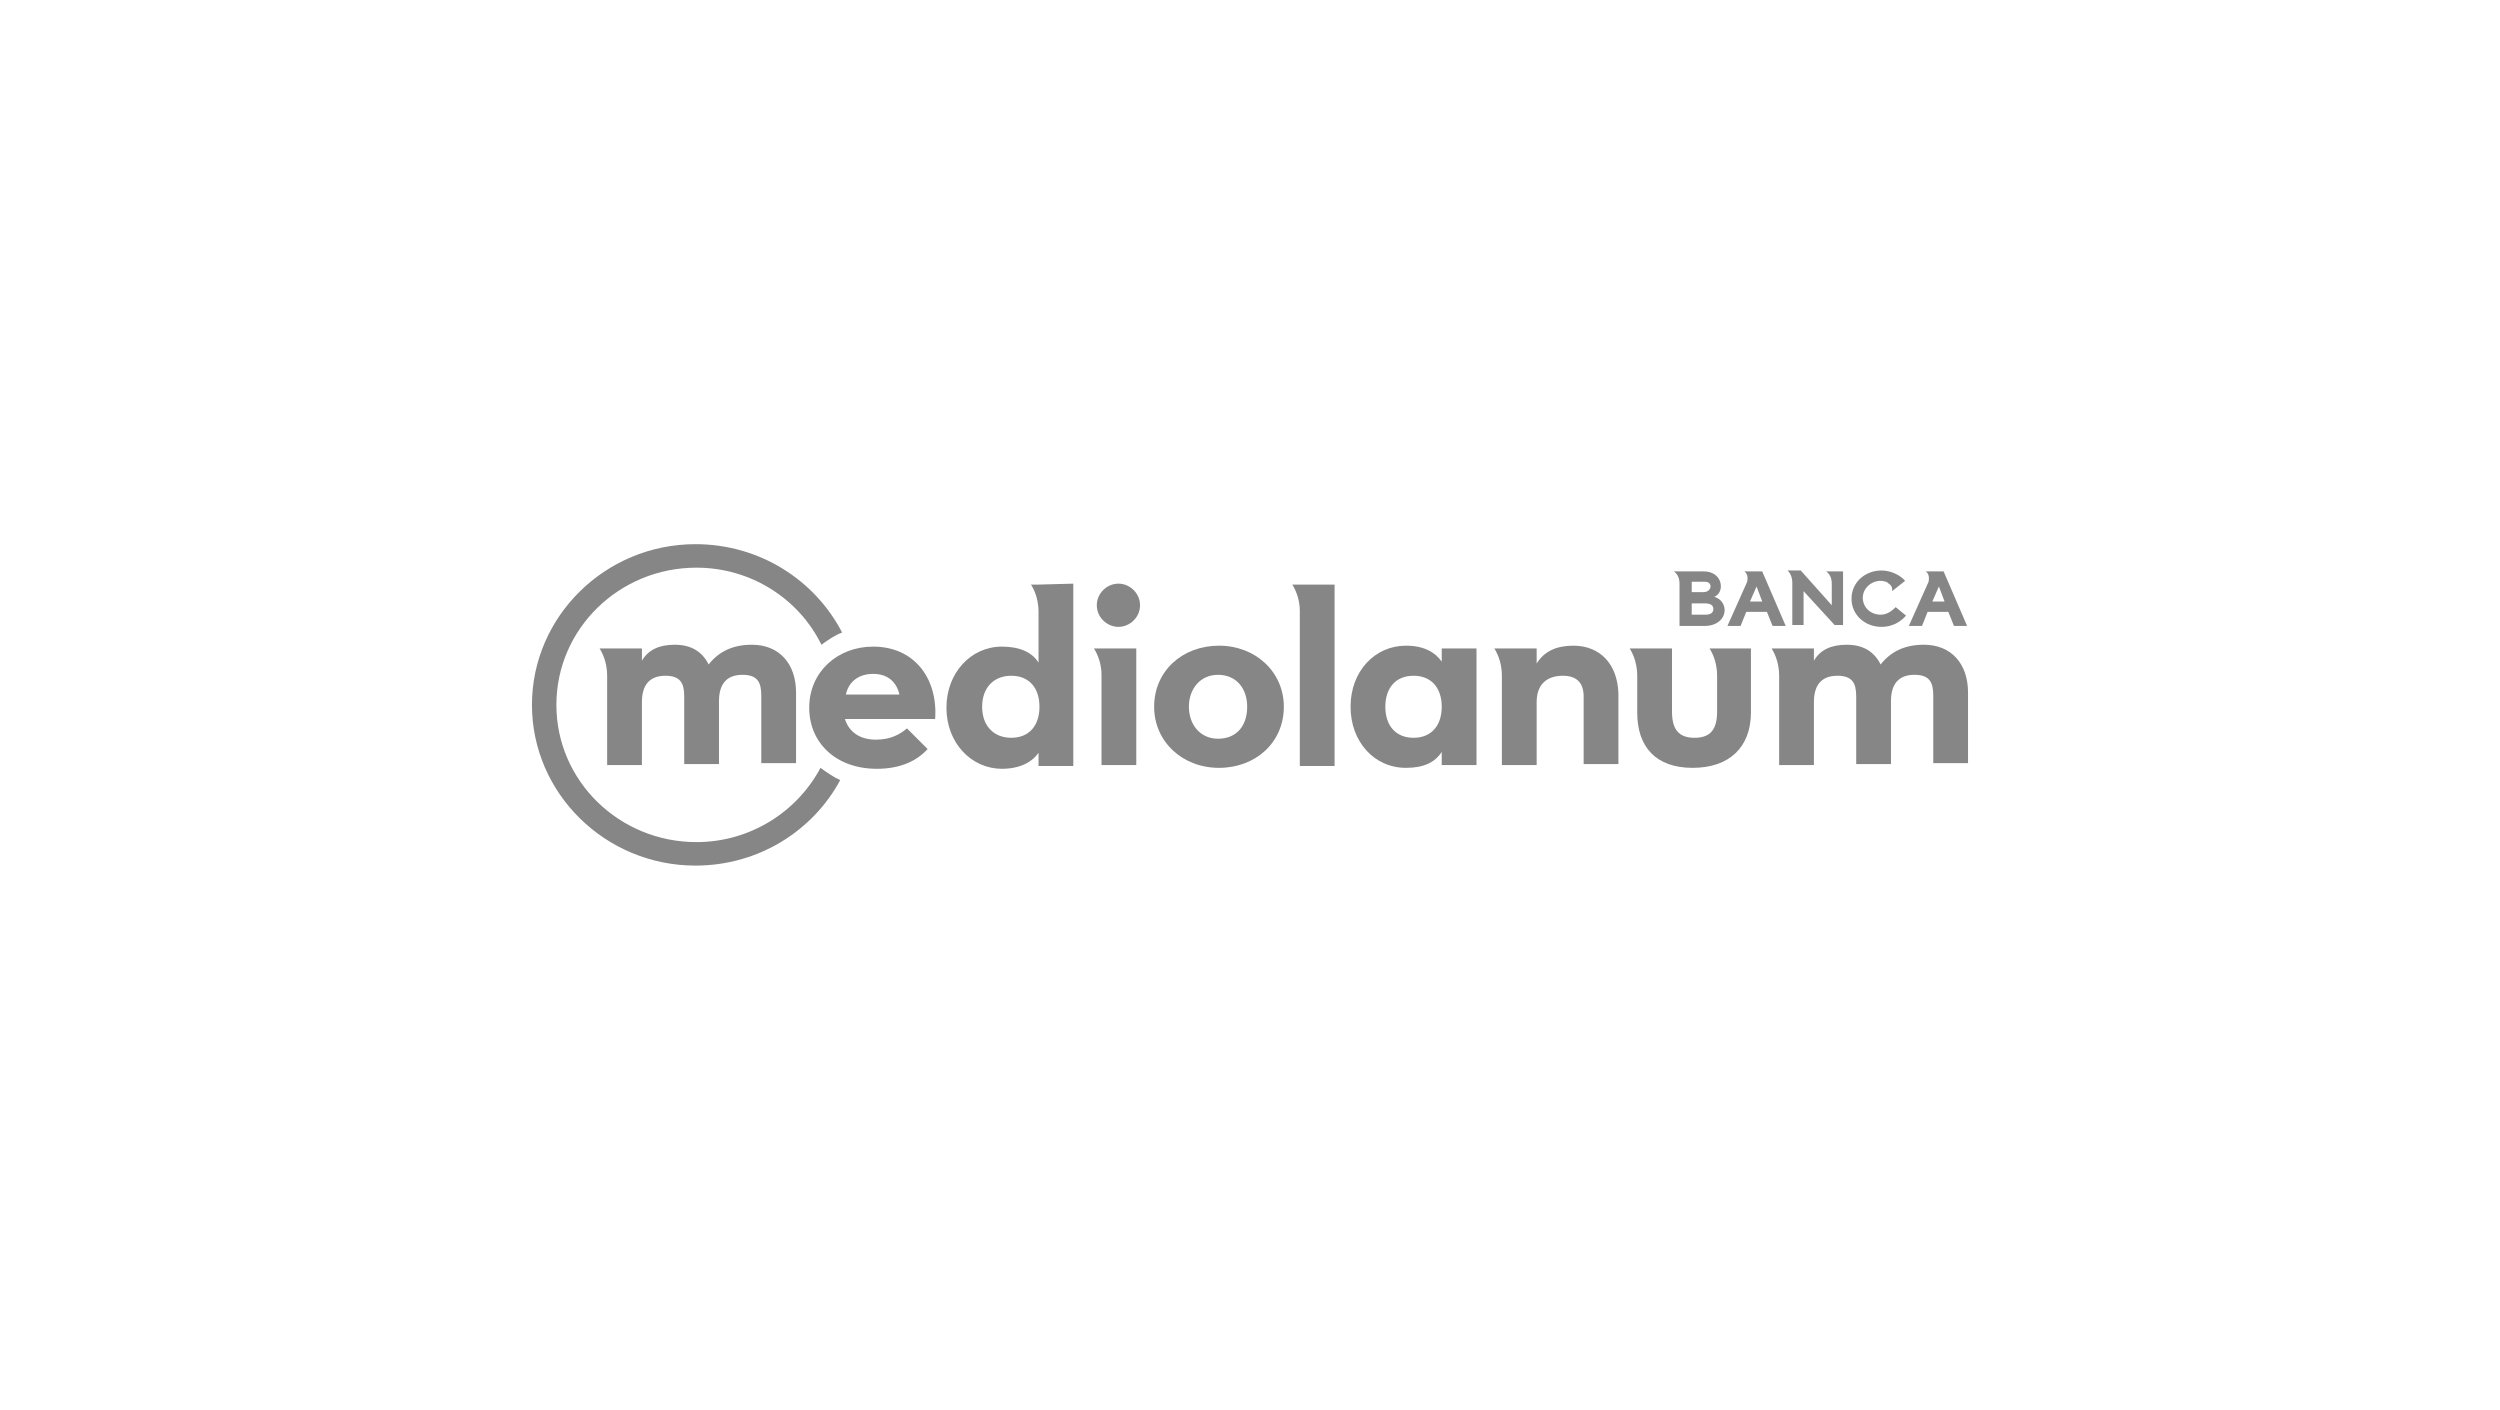 <?xml version="1.0" encoding="utf-8"?>
<!-- Generator: Adobe Illustrator 22.1.0, SVG Export Plug-In . SVG Version: 6.00 Build 0)  -->
<svg version="1.1" id="Livello_1" xmlns="http://www.w3.org/2000/svg" xmlns:xlink="http://www.w3.org/1999/xlink" x="0px" y="0px"
	 width="266px" height="150px" viewBox="0 0 266 150" style="enable-background:new 0 0 266 150;" xml:space="preserve">
<style type="text/css">
	.st0{fill:#868686;}
</style>
<g>
	<path class="st0" d="M87.3,81.7c-2.5,4.7-7.5,7.9-13.2,7.9c-8.2,0-14.9-6.5-14.9-14.6s6.7-14.6,14.9-14.6c5.8,0,10.9,3.3,13.3,8.2
		c0.7-0.5,1.4-1,2.2-1.3c-2.9-5.6-8.8-9.4-15.6-9.4c-9.6,0-17.4,7.7-17.4,17.1s7.8,17.1,17.4,17.1c6.7,0,12.5-3.7,15.4-9.1
		C88.7,82.7,88,82.2,87.3,81.7"/>
	<path class="st0" d="M93.2,78.7c1.6,0,2.6-0.6,3.3-1.2l2.2,2.2c-1.1,1.2-2.8,2.1-5.4,2.1c-4.4,0-7.2-2.8-7.2-6.5
		c0-3.8,3-6.5,6.8-6.5c4.4,0,6.9,3.4,6.6,7.7h-9.6C90.3,77.8,91.4,78.7,93.2,78.7 M95.7,73.9c-0.3-1.3-1.2-2.2-2.8-2.2
		c-1.5,0-2.6,0.8-2.9,2.2H95.7z"/>
	<path class="st0" d="M122.8,75.2c0-3.8,3-6.5,6.9-6.5c3.9,0,6.9,2.8,6.9,6.5c0,3.8-3,6.5-6.9,6.5C125.8,81.7,122.8,78.9,122.8,75.2
		 M132.7,75.2c0-2-1.2-3.4-3.1-3.4c-1.9,0-3.1,1.5-3.1,3.4s1.2,3.4,3.1,3.4C131.6,78.6,132.7,77.2,132.7,75.2"/>
	<path class="st0" d="M143.7,75.2c0-3.8,2.6-6.5,5.9-6.5c1.9,0,3.1,0.7,3.8,1.7V69h3.7v12.4h-3.7V80c-0.7,1.1-1.9,1.7-3.8,1.7
		C146.2,81.7,143.7,78.9,143.7,75.2 M153.4,75.2c0-2-1.1-3.3-3-3.3s-3,1.3-3,3.3c0,2,1.1,3.3,3,3.3S153.4,77.2,153.4,75.2"/>
	<path class="st0" d="M63.8,69c0.5,0.8,0.8,1.8,0.8,2.9l0,0v9.5h3.7v-6.7c0-1.8,0.8-2.8,2.5-2.8c1.6,0,2,0.8,2,2.2v7.2h3.7v-6.7
		c0-1.8,0.8-2.8,2.5-2.8c1.6,0,2,0.8,2,2.2v7.2h3.7v-7.5c0-3.1-1.8-5.1-4.7-5.1c-2,0-3.5,0.7-4.6,2.1c-0.7-1.4-1.9-2.1-3.6-2.1
		c-1.6,0-2.8,0.5-3.5,1.7V69h-3.6H63.8z"/>
	<path class="st0" d="M110.5,62.2L110.5,62.2h-0.8c0.5,0.8,0.8,1.8,0.8,2.9v5.4c-0.7-1.1-2-1.7-3.9-1.7c-3.3,0-5.9,2.8-5.9,6.5
		c0,3.8,2.7,6.5,5.9,6.5c1.9,0,3.2-0.7,3.9-1.7v1.4h3.7V62.1L110.5,62.2L110.5,62.2z M107.6,78.5c-1.9,0-3.1-1.3-3.1-3.3
		c0-2,1.2-3.3,3.1-3.3c1.9,0,3,1.3,3,3.3C110.6,77.2,109.5,78.5,107.6,78.5"/>
	<path class="st0" d="M119,66.7c1.2,0,2.3-1,2.3-2.3c0-1.3-1.1-2.3-2.3-2.3c-1.2,0-2.3,1-2.3,2.3C116.7,65.7,117.8,66.7,119,66.7"/>
	<path class="st0" d="M117.2,69h-0.8c0.5,0.8,0.8,1.8,0.8,2.8v9.6h3.7V69H117.2z"/>
	<path class="st0" d="M138.3,62.2L138.3,62.2h-0.8c0.5,0.8,0.8,1.8,0.8,2.8v16.5h3.7V62.2L138.3,62.2L138.3,62.2z"/>
	<path class="st0" d="M167.4,68.7c-1.8,0-3.1,0.6-3.9,1.9V69h-3.7H159c0.5,0.8,0.8,1.8,0.8,2.9l0,0v9.5h3.7v-6.7
		c0-1.8,1-2.8,2.8-2.8c1.5,0,2.2,0.8,2.2,2.2v7.2h3.7v-7.5C172.1,70.6,170.2,68.7,167.4,68.7"/>
	<path class="st0" d="M181.9,69c0.5,0.8,0.8,1.8,0.8,2.9l0,0v3.8c0,1.9-0.7,2.8-2.4,2.8c-1.7,0-2.4-0.9-2.4-2.8V69h-3.7h-0.8
		c0.5,0.8,0.8,1.8,0.8,2.9l0,0v3.9c0,3.7,2,5.9,5.9,5.9s6.2-2.2,6.2-5.9V69h-3.7l0,0H181.9z"/>
	<path class="st0" d="M188.5,69c0.5,0.8,0.8,1.8,0.8,2.9l0,0v9.5h3.7v-6.7c0-1.8,0.8-2.8,2.5-2.8c1.6,0,2,0.8,2,2.2v7.2h3.7v-6.7
		c0-1.8,0.8-2.8,2.5-2.8c1.6,0,2,0.8,2,2.2v7.2h3.7v-7.5c0-3.1-1.8-5.1-4.7-5.1c-2,0-3.5,0.7-4.6,2.1c-0.7-1.4-1.9-2.1-3.6-2.1
		c-1.6,0-2.8,0.5-3.5,1.7V69h-3.7H188.5z"/>
	<path class="st0" d="M183.5,64.9c0,1-0.9,1.7-2.1,1.7h-2.7v-4.5c0-0.7-0.3-1.1-0.6-1.3h3.2c1.1,0,1.8,0.7,1.8,1.6
		c0,0.4-0.2,0.9-0.7,1.1C183.1,63.7,183.5,64.3,183.5,64.9 M181.3,63c0.4,0,0.7-0.3,0.7-0.6c0-0.3-0.2-0.5-0.6-0.5H180V63H181.3z
		 M181.5,65.4c0.5,0,0.8-0.2,0.8-0.6c0-0.4-0.3-0.6-0.9-0.6H180v1.2H181.5z"/>
	<path class="st0" d="M185.8,65.1l-0.6,1.5h-1.4l2.1-4.7c0.1-0.5,0-0.9-0.3-1.1h1.9l2.5,5.8h-1.4l-0.6-1.5L185.8,65.1L185.8,65.1z
		 M186.9,62.4l-0.7,1.6h1.3L186.9,62.4z"/>
	<path class="st0" d="M196.1,66.5h-0.9l-3.3-3.6v3.6h-1.2v-4.5c0-0.7-0.3-1.1-0.5-1.3h1.4l3.3,3.7v-2.3c0-0.7-0.3-1.1-0.6-1.3h1.8
		L196.1,66.5L196.1,66.5z"/>
	<path class="st0" d="M202.8,65.5c-0.6,0.7-1.5,1.2-2.6,1.2c-1.8,0-3.2-1.3-3.2-3c0-1.7,1.4-3,3.2-3c1.1,0,2.1,0.6,2.5,1.1l-1,0.8
		l-0.4,0.3c0.1-0.4-0.1-0.7-0.5-0.9l0.1,0c-0.2-0.1-0.5-0.2-0.8-0.2c-1,0-1.9,0.8-1.9,1.8c0,1,0.8,1.8,1.9,1.8
		c0.7,0,1.2-0.4,1.6-0.8L202.8,65.5z"/>
	<path class="st0" d="M205.1,65.1l-0.6,1.5h-1.4l2.1-4.7c0.1-0.5,0-0.9-0.3-1.1h1.9l2.5,5.8h-1.4l-0.6-1.5L205.1,65.1L205.1,65.1z
		 M206.3,62.4l-0.7,1.6h1.3L206.3,62.4z"/>
</g>
</svg>
